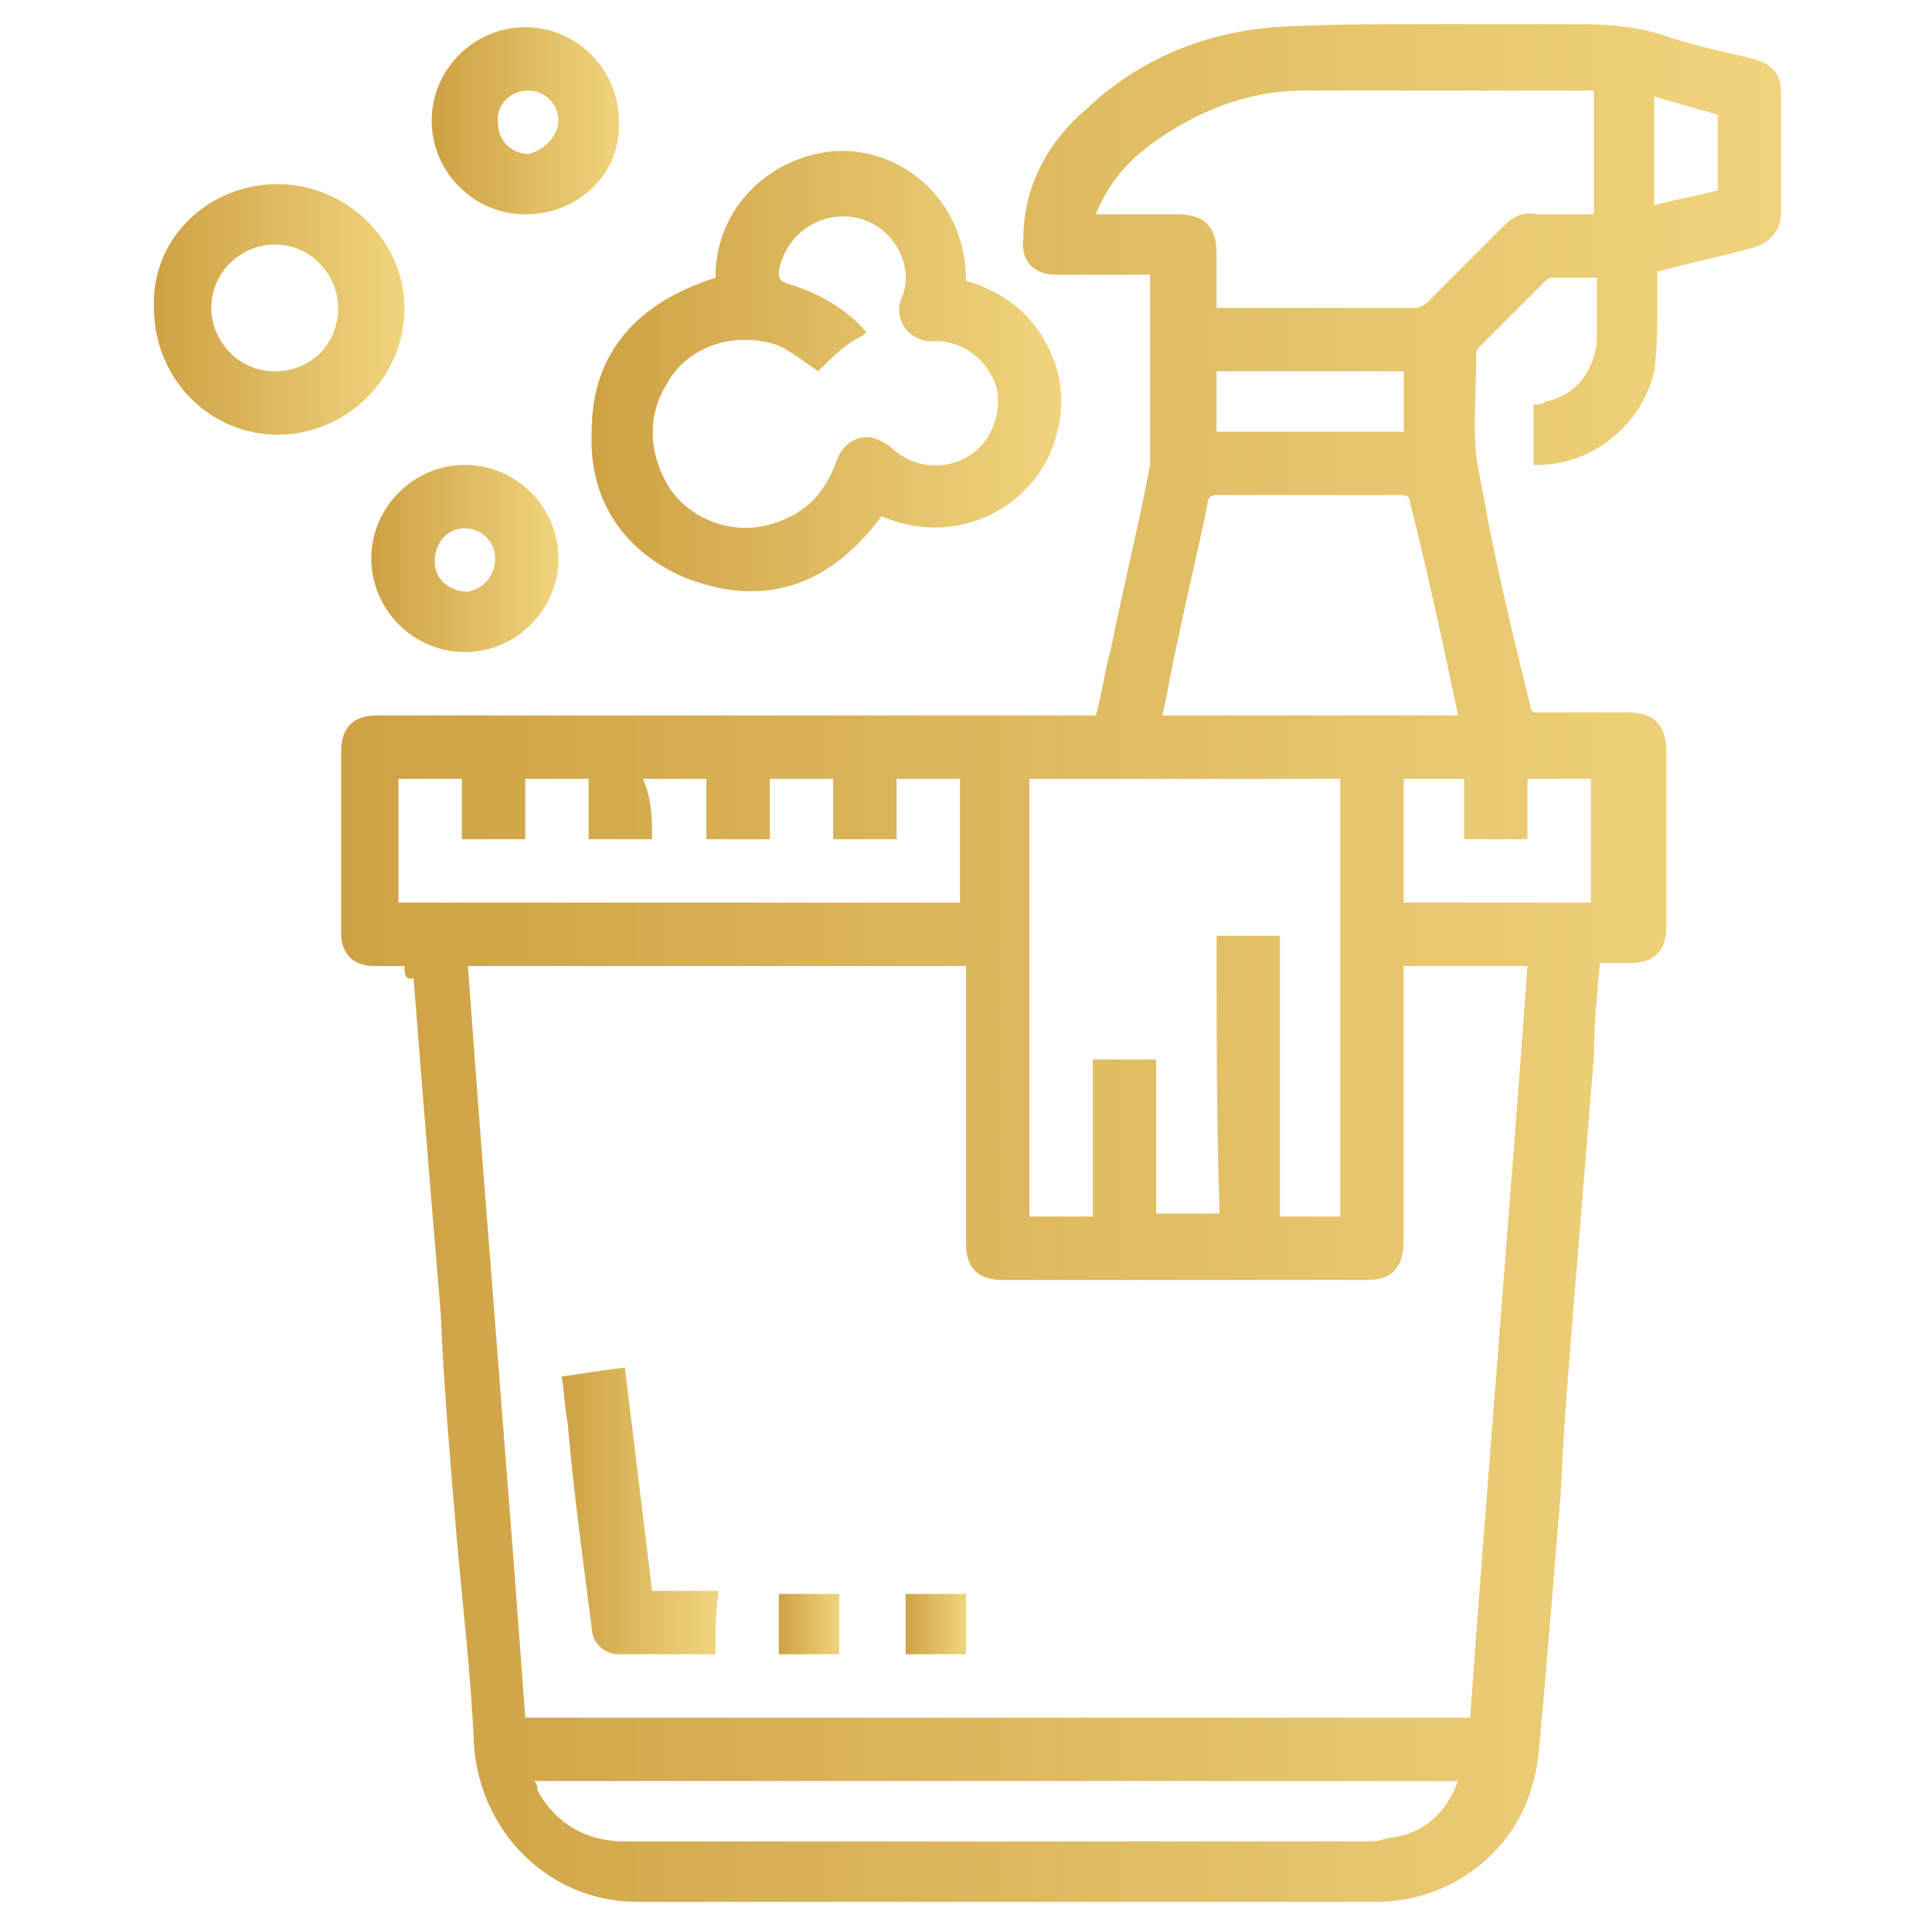 <?xml version="1.0" encoding="utf-8"?>
<!-- Generator: Adobe Illustrator 26.0.1, SVG Export Plug-In . SVG Version: 6.00 Build 0)  -->
<svg version="1.1" id="Слой_1" xmlns="http://www.w3.org/2000/svg" xmlns:xlink="http://www.w3.org/1999/xlink" x="0px" y="0px"
	 viewBox="0 0 64 64" style="enable-background:new 0 0 64 64;" xml:space="preserve">
<style type="text/css">
	.st0{fill:#096A2E;}
	.st1{fill:#83B496;}
	.st2{fill:#468F62;}
	.st3{fill:none;}
	.st4{fill:url(#SVGID_1_);}
	.st5{fill:url(#SVGID_00000131366340940071426830000010046938186929530047_);}
	.st6{fill:url(#SVGID_00000060720900485100400020000003205155785842058144_);}
	.st7{fill:url(#SVGID_00000182516711937132966920000015988870156731811735_);}
	.st8{fill:url(#SVGID_00000158728486026050935460000014529146293607351191_);}
	.st9{fill:url(#SVGID_00000018958183826686237790000018176910692826310801_);}
	.st10{fill:url(#SVGID_00000024722386431080537270000000701439897830766509_);}
	.st11{fill:url(#SVGID_00000067226899825900186680000000167652065426490781_);}
	.st12{fill:url(#SVGID_00000046310645304616463720000010843331435758298766_);}
	.st13{fill:url(#SVGID_00000183931757446009382590000002044012966941259408_);}
	.st14{fill:url(#SVGID_00000062913116958619853150000003879080494894248585_);}
	.st15{fill:url(#SVGID_00000018229905005979940860000007094546903284485797_);}
	.st16{fill:url(#SVGID_00000088096947862163511660000004611688546578637446_);}
</style>
<g>
	<linearGradient id="SVGID_1_" gradientUnits="userSpaceOnUse" x1="11.242" y1="32" x2="58.984" y2="32">
		<stop  offset="4.475343e-07" style="stop-color:#CEA144"/>
		<stop  offset="1" style="stop-color:#F0D47D"/>
	</linearGradient>
	<path class="st4" d="M13.4,32c-0.4,0-0.7,0-1,0c-0.7,0-1.1-0.4-1.1-1.1c0-2,0-4,0-6c0-0.8,0.4-1.2,1.2-1.2c7.8,0,15.6,0,23.3,0
		c0.2,0,0.3,0,0.5,0c0.2-0.7,0.3-1.5,0.5-2.2c0.4-2,0.9-4,1.3-6.1c0-0.1,0-0.1,0-0.2c0-2,0-4,0-6.1c-0.1,0-0.2,0-0.4,0
		c-0.9,0-1.8,0-2.7,0c-0.7,0-1.2-0.4-1.1-1.2c0-1.7,0.8-3.2,2.1-4.3c1.7-1.6,3.8-2.5,6.2-2.7c1.7-0.1,3.4-0.1,5.1-0.1
		c1.7,0,3.4,0,5.1,0c1,0,1.9,0.1,2.8,0.4c0.9,0.3,1.8,0.5,2.7,0.7C58.7,2.1,59,2.4,59,3.1c0,1.3,0,2.6,0,3.9c0,0.6-0.3,1-0.9,1.2
		c-1.1,0.3-2.1,0.5-3.2,0.8c0,0.4,0,0.7,0,1.1c0,0.7,0,1.5-0.1,2.2c-0.4,1.7-1.9,3-3.7,3.1c-0.1,0-0.2,0-0.3,0c0-0.7,0-1.4,0-2
		c0.1,0,0.3,0,0.4-0.1c1-0.2,1.6-1,1.7-2c0-0.7,0-1.4,0-2.1c-0.5,0-1,0-1.5,0c-0.1,0-0.2,0.1-0.2,0.1c-0.7,0.7-1.5,1.5-2.2,2.2
		c-0.1,0.1-0.1,0.2-0.1,0.3c0,1.1-0.1,2.2,0,3.3c0.1,0.7,0.3,1.5,0.4,2.2c0.4,2,0.9,4.1,1.4,6.1c0,0.1,0,0.1,0.1,0.2
		c1,0,2.1,0,3.1,0c0.9,0,1.3,0.4,1.3,1.3c0,1.9,0,3.9,0,5.8c0,0.8-0.4,1.2-1.2,1.2c-0.3,0-0.6,0-1,0c-0.1,1.1-0.2,2.1-0.2,3.1
		c-0.2,2.5-0.4,4.9-0.6,7.4c-0.2,2.4-0.4,4.8-0.5,7.1c-0.2,2.4-0.4,4.8-0.6,7.2c-0.1,0.8-0.1,1.6-0.3,2.3c-0.6,2.4-2.8,4-5.2,4
		c-8.2,0-16.3,0-24.5,0c-2.9,0-5.2-2.3-5.4-5.2c-0.1-2.4-0.4-4.8-0.6-7.2c-0.2-2.4-0.4-4.7-0.5-7.1c-0.2-2.4-0.4-4.8-0.6-7.3
		c-0.1-1.3-0.2-2.5-0.3-3.8C13.4,32.5,13.4,32.2,13.4,32z M46.5,32c0,0.2,0,0.3,0,0.4c0,2.9,0,5.8,0,8.7c0,0.9-0.4,1.3-1.2,1.3
		c-4,0-8,0-12.1,0c-0.8,0-1.2-0.4-1.2-1.2c0-2.9,0-5.8,0-8.8c0-0.1,0-0.2,0-0.4c-5.5,0-11,0-16.5,0c0.6,8.3,1.3,16.6,1.9,24.9
		c10.4,0,20.9,0,31.3,0c0.6-8.3,1.3-16.6,1.9-24.9C49.2,32,47.9,32,46.5,32z M40.3,31c0.7,0,1.4,0,2.1,0c0,3.1,0,6.2,0,9.3
		c0.7,0,1.4,0,2,0c0-4.8,0-9.7,0-14.5c-3.5,0-6.9,0-10.3,0c0,4.8,0,9.7,0,14.5c0.7,0,1.4,0,2.1,0c0-1.7,0-3.4,0-5.2
		c0.7,0,1.4,0,2.1,0c0,1.7,0,3.4,0,5.1c0.7,0,1.4,0,2.1,0C40.3,37.2,40.3,34.1,40.3,31z M36.3,7.1c0.9,0,1.8,0,2.7,0
		c0.9,0,1.3,0.4,1.3,1.3c0,0.6,0,1.2,0,1.8c0.1,0,0.1,0,0.2,0c2.1,0,4.3,0,6.4,0c0.1,0,0.3-0.1,0.4-0.2c0.8-0.8,1.7-1.7,2.5-2.5
		c0.3-0.3,0.6-0.5,1.1-0.4c0.6,0,1.2,0,1.9,0c0-1.4,0-2.8,0-4.1c-0.1,0-0.1,0-0.1,0c-3.2,0-6.3,0-9.5,0c-1.9,0-3.6,0.7-5.1,1.8
		C37.3,5.4,36.7,6.1,36.3,7.1z M21.6,27.8c-0.7,0-1.4,0-2.1,0c0-0.7,0-1.4,0-2c-0.7,0-1.4,0-2.1,0c0,0.7,0,1.4,0,2
		c-0.7,0-1.4,0-2.1,0c0-0.7,0-1.4,0-2c-0.7,0-1.4,0-2.1,0c0,1.4,0,2.7,0,4.1c6.2,0,12.4,0,18.6,0c0-1.4,0-2.8,0-4.1
		c-0.7,0-1.4,0-2.1,0c0,0.7,0,1.4,0,2c-0.7,0-1.4,0-2.1,0c0-0.7,0-1.4,0-2c-0.7,0-1.4,0-2.1,0c0,0.7,0,1.4,0,2c-0.7,0-1.4,0-2.1,0
		c0-0.7,0-1.4,0-2c-0.7,0-1.4,0-2.1,0C21.6,26.5,21.6,27.1,21.6,27.8z M48.3,59c-10.2,0-20.4,0-30.6,0c0.1,0.1,0.1,0.2,0.1,0.3
		c0.6,1.1,1.6,1.7,2.9,1.7c8.2,0,16.3,0,24.5,0c0.2,0,0.5,0,0.7-0.1C47.1,60.8,47.9,60.1,48.3,59z M48.3,23.7
		c-0.5-2.4-1-4.7-1.6-7.1c0-0.2-0.2-0.2-0.3-0.2c-2,0-4.1,0-6.1,0c-0.2,0-0.3,0.1-0.3,0.3c-0.3,1.5-0.7,3.1-1,4.6
		c-0.2,0.8-0.3,1.6-0.5,2.4C41.8,23.7,45,23.7,48.3,23.7z M52.7,25.8c-0.7,0-1.4,0-2.1,0c0,0.7,0,1.4,0,2c-0.7,0-1.4,0-2.1,0
		c0-0.7,0-1.4,0-2c-0.7,0-1.4,0-2,0c0,1.4,0,2.7,0,4.1c2.1,0,4.1,0,6.2,0C52.7,28.5,52.7,27.2,52.7,25.8z M40.3,12.3
		c0,0.7,0,1.4,0,2c2.1,0,4.1,0,6.2,0c0-0.7,0-1.4,0-2C44.4,12.3,42.4,12.3,40.3,12.3z M54.8,3.2c0,1.1,0,2.1,0,3.2
		c0,0.1,0,0.2,0,0.4c0.7-0.2,1.4-0.3,2.1-0.5c0-0.9,0-1.7,0-2.5C56.2,3.6,55.5,3.4,54.8,3.2z"/>
	
		<linearGradient id="SVGID_00000032617001666150186590000006806475728749629092_" gradientUnits="userSpaceOnUse" x1="19.565" y1="12.27" x2="35.136" y2="12.27">
		<stop  offset="4.475343e-07" style="stop-color:#CEA144"/>
		<stop  offset="1" style="stop-color:#F0D47D"/>
	</linearGradient>
	<path style="fill:url(#SVGID_00000032617001666150186590000006806475728749629092_);" d="M23.7,9.2c0-2.6,2.2-4.2,4.2-4.2
		C30,5,32,6.7,32,9.3c1.4,0.4,2.4,1.3,2.9,2.6c0.4,1,0.3,2.1-0.1,3.1c-0.9,2-3.3,3.1-5.6,2.1c-1.7,2.3-3.9,3.1-6.6,2
		c-2-0.9-3.1-2.6-3-4.8C19.6,11.6,21.2,10,23.7,9.2z M27.1,12.3c-1-0.7-1.2-0.9-1.9-1c-1.2-0.2-2.5,0.3-3.1,1.4
		c-0.7,1.1-0.6,2.4,0.1,3.5c0.7,1,2,1.5,3.2,1.2c1.2-0.3,1.9-1,2.3-2.1c0.2-0.6,0.7-0.9,1.2-0.8c0.3,0.1,0.5,0.2,0.7,0.4
		c0.7,0.6,1.7,0.7,2.5,0.2c0.8-0.5,1.1-1.5,0.9-2.3c-0.3-0.9-1.1-1.5-2-1.5c-0.8,0.1-1.5-0.7-1.1-1.5c0.4-1.1-0.4-2.4-1.6-2.6
		c-1.2-0.2-2.3,0.6-2.5,1.8c0,0.2,0,0.3,0.3,0.4c1,0.3,1.9,0.8,2.6,1.6c0,0-0.1,0.1-0.1,0.1C28,11.4,27.6,11.8,27.1,12.3z"/>
	
		<linearGradient id="SVGID_00000112634043788210778890000010341264108981102254_" gradientUnits="userSpaceOnUse" x1="5.016" y1="10.207" x2="13.318" y2="10.207">
		<stop  offset="4.475343e-07" style="stop-color:#CEA144"/>
		<stop  offset="1" style="stop-color:#F0D47D"/>
	</linearGradient>
	<path style="fill:url(#SVGID_00000112634043788210778890000010341264108981102254_);" d="M9.2,6.1c2.3,0,4.2,1.9,4.2,4.1
		c0,2.3-1.9,4.2-4.2,4.2c-2.3,0-4.1-1.9-4.1-4.2C5,7.9,6.9,6.1,9.2,6.1z M11.2,10.2c0-1.1-0.9-2.1-2.1-2.1c-1.1,0-2.1,0.9-2.1,2.1
		c0,1.1,0.9,2.1,2.1,2.1C10.3,12.3,11.2,11.4,11.2,10.2z"/>
	
		<linearGradient id="SVGID_00000023996515340762173360000000060894358120622758_" gradientUnits="userSpaceOnUse" x1="14.357" y1="3.978" x2="20.582" y2="3.978">
		<stop  offset="4.475343e-07" style="stop-color:#CEA144"/>
		<stop  offset="1" style="stop-color:#F0D47D"/>
	</linearGradient>
	<path style="fill:url(#SVGID_00000023996515340762173360000000060894358120622758_);" d="M17.4,7.1c-1.7,0-3.1-1.4-3.1-3.1
		c0-1.7,1.4-3.1,3.1-3.1c1.7,0,3.1,1.4,3.1,3.1C20.6,5.7,19.2,7.1,17.4,7.1z M18.5,4c0-0.6-0.5-1-1-1c-0.6,0-1.1,0.5-1,1.1
		c0,0.6,0.5,1,1,1C18,5,18.5,4.5,18.5,4z"/>
	
		<linearGradient id="SVGID_00000092439458973897112370000001052171218014572453_" gradientUnits="userSpaceOnUse" x1="12.281" y1="18.511" x2="18.506" y2="18.511">
		<stop  offset="4.475343e-07" style="stop-color:#CEA144"/>
		<stop  offset="1" style="stop-color:#F0D47D"/>
	</linearGradient>
	<path style="fill:url(#SVGID_00000092439458973897112370000001052171218014572453_);" d="M15.4,15.4c1.7,0,3.1,1.4,3.1,3.1
		c0,1.7-1.4,3.1-3.1,3.1c-1.7,0-3.1-1.4-3.1-3.1C12.3,16.8,13.7,15.4,15.4,15.4z M16.4,18.5c0-0.6-0.5-1-1-1c-0.6,0-1,0.5-1,1.1
		c0,0.6,0.5,1,1.1,1C16,19.5,16.4,19.1,16.4,18.5z"/>
	
		<linearGradient id="SVGID_00000041982982009989853260000004400787048784664491_" gradientUnits="userSpaceOnUse" x1="18.518" y1="50.107" x2="23.68" y2="50.107">
		<stop  offset="4.475343e-07" style="stop-color:#CEA144"/>
		<stop  offset="1" style="stop-color:#F0D47D"/>
	</linearGradient>
	<path style="fill:url(#SVGID_00000041982982009989853260000004400787048784664491_);" d="M23.7,54.8c-1.1,0-2.1,0-3.2,0
		c-0.5,0-0.9-0.4-0.9-0.9c-0.3-2.3-0.6-4.5-0.8-6.8c-0.1-0.5-0.1-1-0.2-1.5c0.7-0.1,1.3-0.2,2.1-0.3c0.3,2.5,0.6,4.9,0.9,7.4
		c0.7,0,1.4,0,2.2,0C23.7,53.5,23.7,54.1,23.7,54.8z"/>
	
		<linearGradient id="SVGID_00000052785296545175293320000013933102437866831270_" gradientUnits="userSpaceOnUse" x1="25.788" y1="53.802" x2="27.824" y2="53.802">
		<stop  offset="4.475343e-07" style="stop-color:#CEA144"/>
		<stop  offset="1" style="stop-color:#F0D47D"/>
	</linearGradient>
	<path style="fill:url(#SVGID_00000052785296545175293320000013933102437866831270_);" d="M25.8,54.8c0-0.7,0-1.4,0-2
		c0.7,0,1.3,0,2,0c0,0.7,0,1.3,0,2C27.2,54.8,26.5,54.8,25.8,54.8z"/>
	
		<linearGradient id="SVGID_00000125585251792047962110000009337747931216195753_" gradientUnits="userSpaceOnUse" x1="29.94" y1="53.807" x2="31.988" y2="53.807">
		<stop  offset="4.475343e-07" style="stop-color:#CEA144"/>
		<stop  offset="1" style="stop-color:#F0D47D"/>
	</linearGradient>
	<path style="fill:url(#SVGID_00000125585251792047962110000009337747931216195753_);" d="M32,52.8c0,0.7,0,1.3,0,2
		c-0.7,0-1.4,0-2,0c0-0.7,0-1.3,0-2C30.6,52.8,31.3,52.8,32,52.8z"/>
</g>
</svg>
